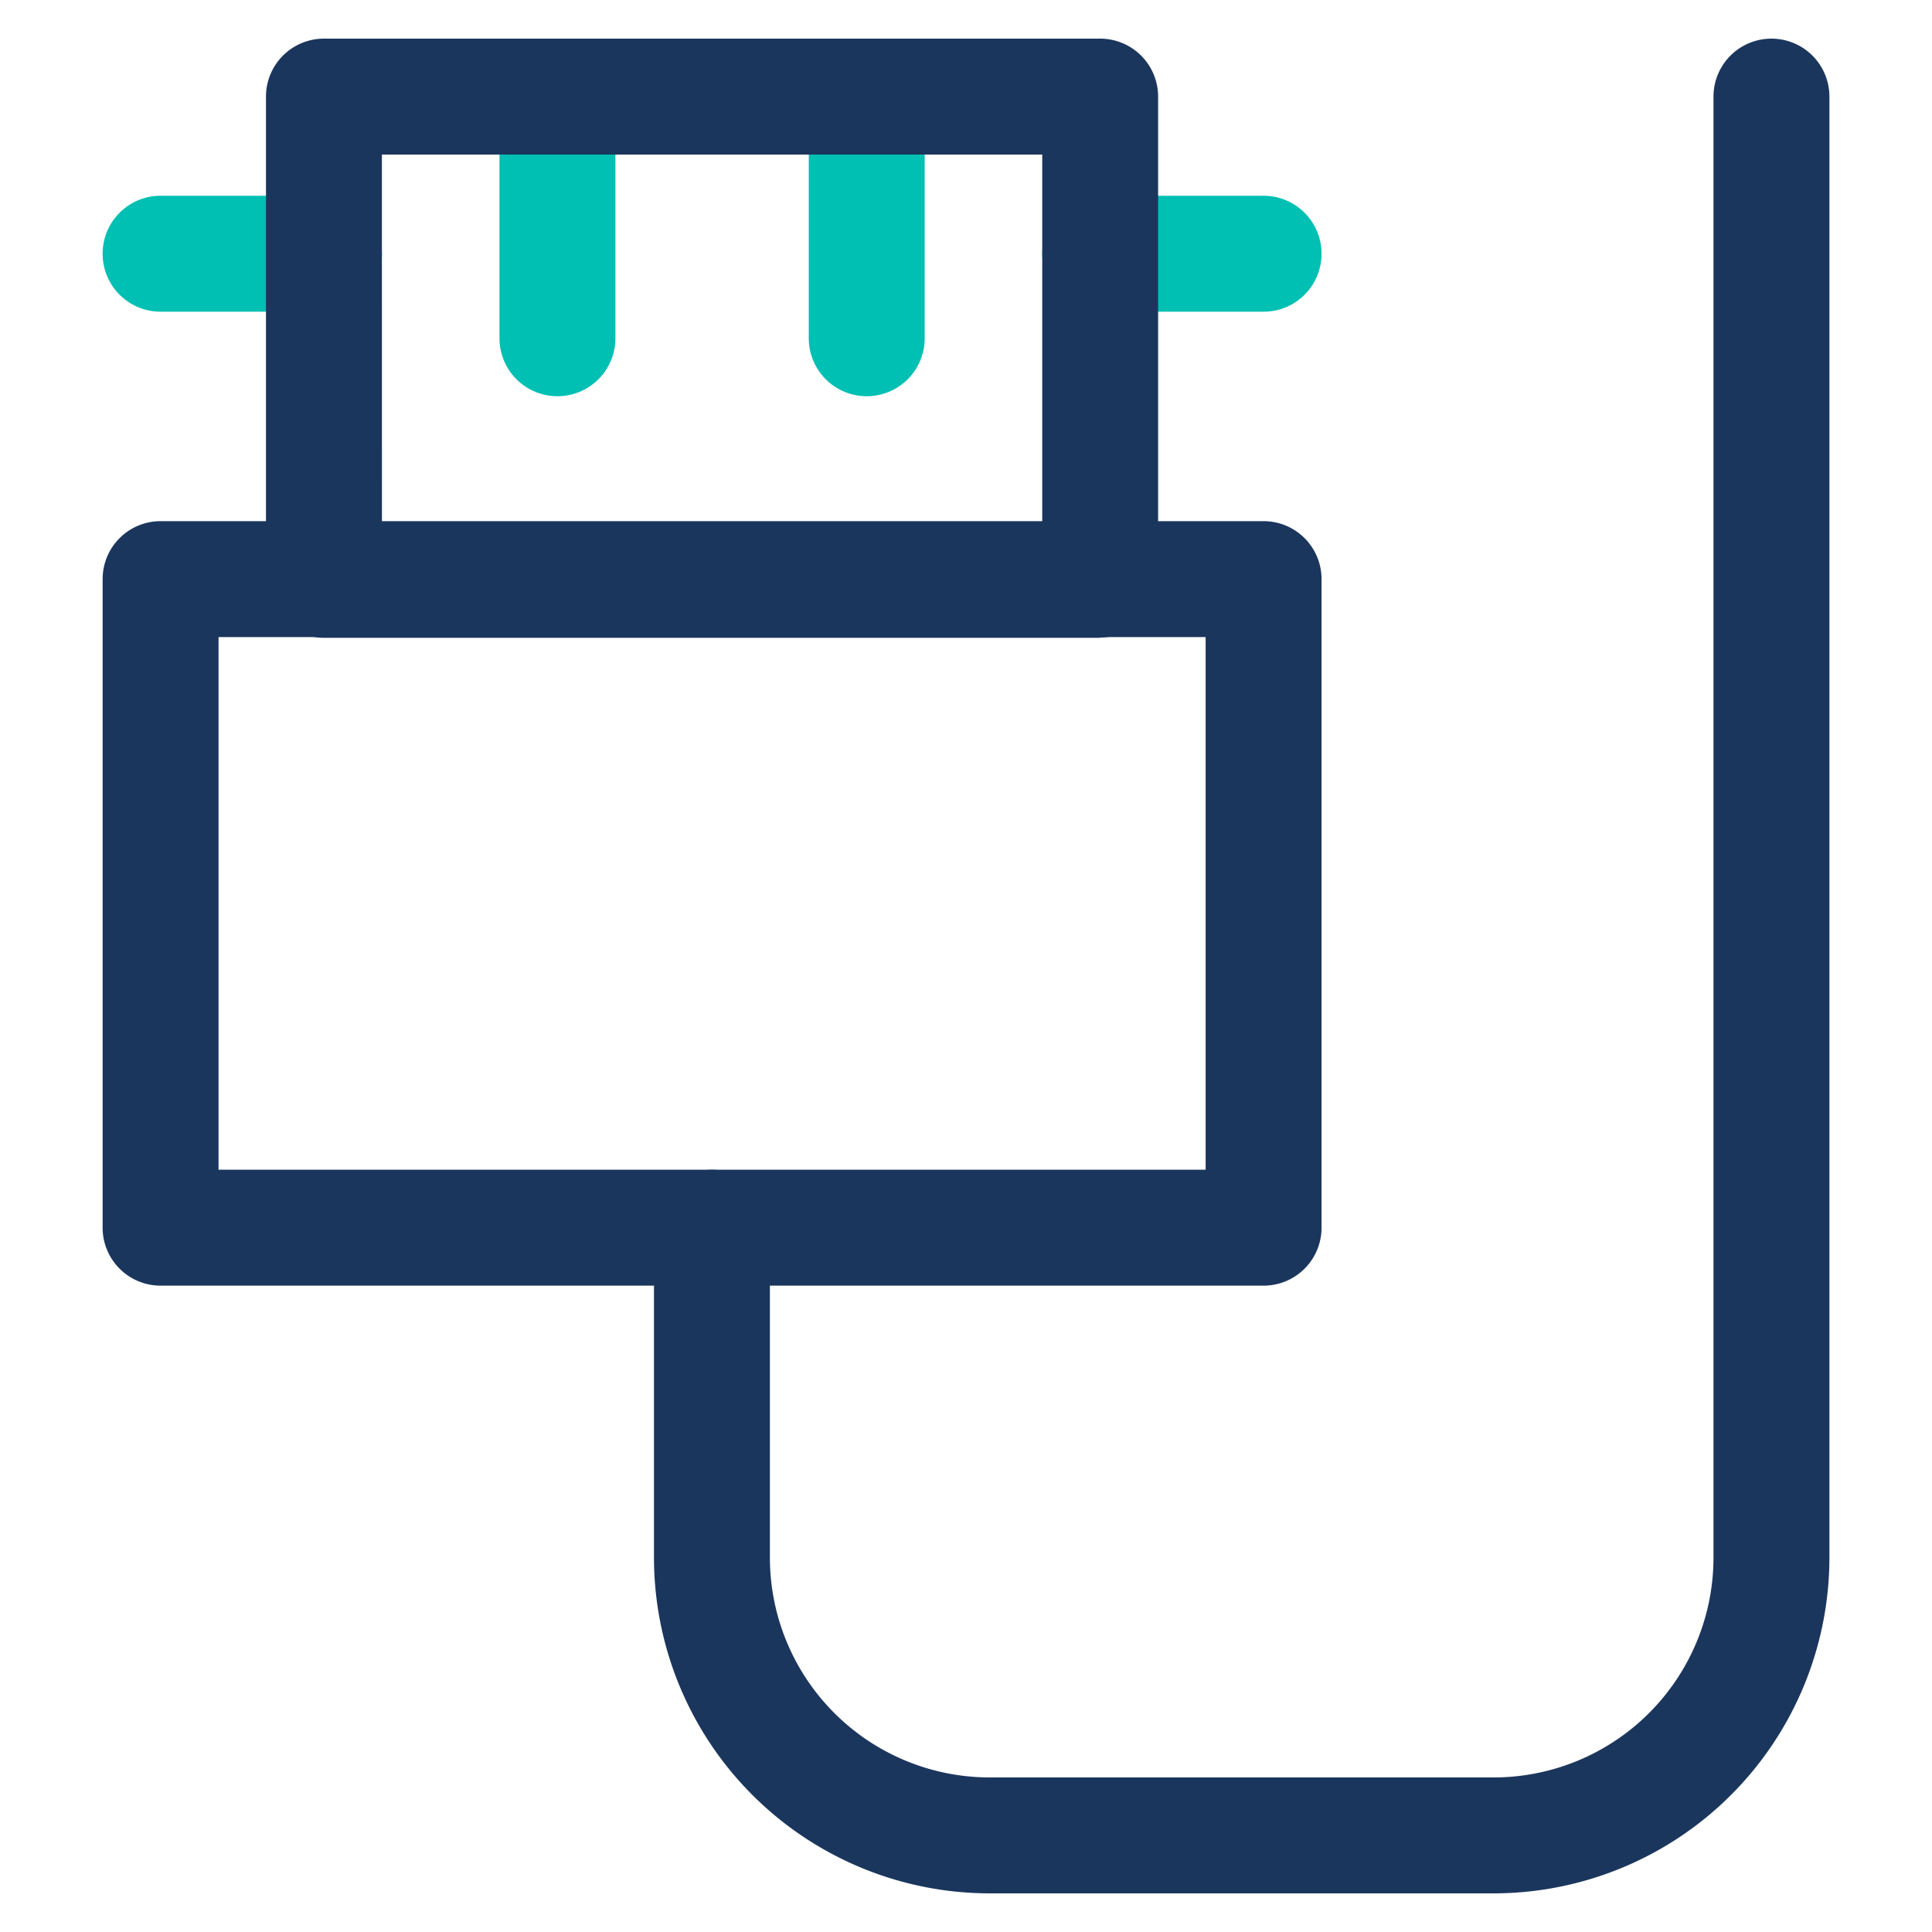 <?xml version="1.0" encoding="utf-8"?>
<svg xmlns="http://www.w3.org/2000/svg" xmlns:v="https://vecta.io/nano" width="60" height="60">
  <path d="M39.242 39.927H4.987a1.8 1.8 0 0 1-1.8-1.8V17.985a1.8 1.8 0 0 1 1.8-1.8h34.255a1.8 1.8 0 0 1 1.8 1.8v20.142a1.8 1.8 0 0 1-1.8 1.8zm-32.455-3.6h30.655V19.785H6.787z" fill="#1b365d"/>
  <path d="M39.242 9.68h-5.075a1.8 1.8 0 0 1 0-3.6h5.075a1.8 1.8 0 1 1 0 3.6zm-29.182 0H4.987a1.8 1.8 0 1 1 0-3.6h5.074a1.8 1.8 0 1 1 0 3.6zm16.857 2.625a1.8 1.8 0 0 1-1.8-1.8V3a1.8 1.8 0 1 1 3.6 0v7.505a1.8 1.8 0 0 1-1.8 1.8zm-9.605 0a1.8 1.8 0 0 1-1.8-1.8V3a1.8 1.8 0 1 1 3.6 0v7.505a1.8 1.8 0 0 1-1.8 1.8z" fill="#00bfb3"/>
  <path d="M34.167 19.808H10.06a1.8 1.8 0 0 1-1.8-1.8V3a1.8 1.8 0 0 1 1.8-1.8h24.106a1.8 1.8 0 0 1 1.8 1.8v15a1.8 1.8 0 0 1-1.8 1.799zm-22.306-3.6h20.507V4.8H11.86zM46.4 58.8H30.73a10.433 10.433 0 0 1-10.42-10.422v-10.25a1.8 1.8 0 1 1 3.6 0v10.25a6.83 6.83 0 0 0 6.822 6.822h15.66a6.83 6.83 0 0 0 6.822-6.822V3a1.8 1.8 0 0 1 3.6 0v45.378A10.433 10.433 0 0 1 46.391 58.8z" fill="#1b365d"/>
</svg>